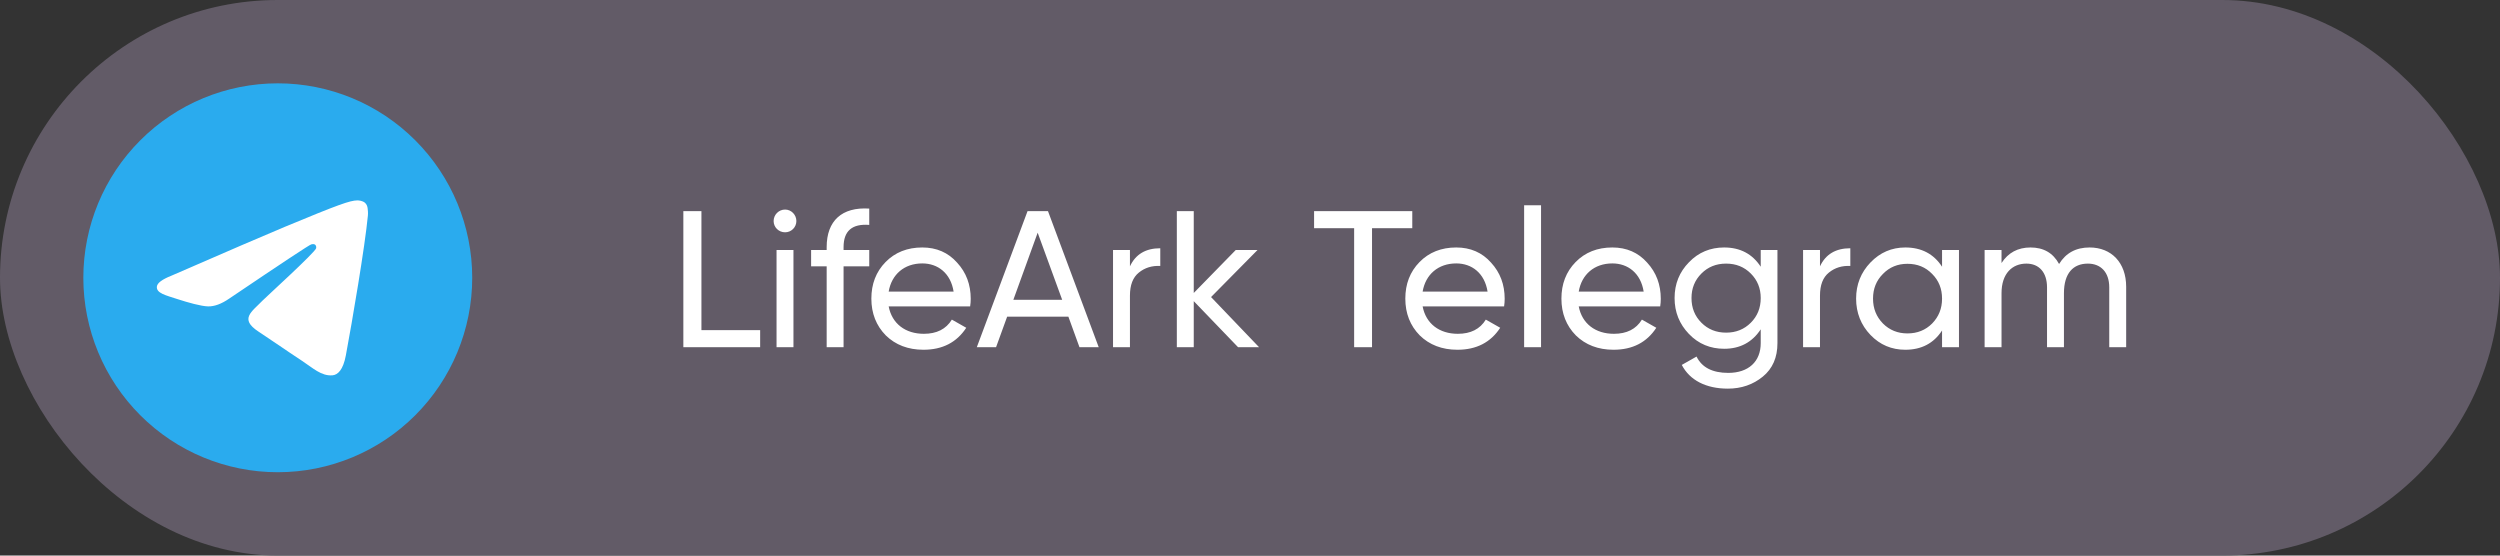 <?xml version="1.0" encoding="UTF-8"?> <svg xmlns="http://www.w3.org/2000/svg" width="180" height="40" viewBox="0 0 180 40" fill="none"><rect x="0" y="0" width="180" height="40" fill="#333333" stroke="none"/> <rect width="180" height="40" rx="20" fill="#625B67"></rect> <path d="M50.503 15.2V23.768H54.731V25H49.201V15.2H50.503ZM56.527 16.726C56.065 16.726 55.701 16.362 55.701 15.914C55.701 15.466 56.065 15.088 56.527 15.088C56.975 15.088 57.339 15.466 57.339 15.914C57.339 16.362 56.975 16.726 56.527 16.726ZM57.129 25H55.911V18H57.129V25ZM62.586 15.018V16.194C61.353 16.096 60.737 16.628 60.737 17.79V18H62.586V19.176H60.737V25H59.52V19.176H58.4V18H59.52V17.79C59.52 15.9 60.611 14.892 62.586 15.018ZM69.85 22.06H63.984C64.222 23.306 65.188 24.034 66.518 24.034C67.442 24.034 68.114 23.698 68.534 23.012L69.57 23.6C68.884 24.65 67.862 25.182 66.49 25.182C65.384 25.182 64.474 24.832 63.774 24.146C63.088 23.446 62.738 22.564 62.738 21.5C62.738 20.45 63.074 19.568 63.76 18.868C64.446 18.168 65.328 17.818 66.406 17.818C67.428 17.818 68.268 18.182 68.912 18.91C69.57 19.624 69.892 20.492 69.892 21.514C69.892 21.696 69.878 21.878 69.85 22.06ZM66.406 18.966C65.104 18.966 64.194 19.764 63.984 20.996H68.66C68.45 19.666 67.526 18.966 66.406 18.966ZM79.108 25H77.722L76.924 22.802H72.514L71.716 25H70.33L73.984 15.2H75.454L79.108 25ZM74.712 16.754L72.962 21.584H76.476L74.712 16.754ZM81.356 18V19.176C81.762 18.308 82.49 17.874 83.54 17.874V19.148C82.938 19.12 82.434 19.274 82 19.624C81.566 19.974 81.356 20.52 81.356 21.29V25H80.138V18H81.356ZM87.196 21.388L90.654 25H89.142L85.95 21.682V25H84.732V15.2H85.95V21.094L88.974 18H90.542L87.196 21.388ZM94.614 15.2H101.684V16.432H98.786V25H97.498V16.432H94.614V15.2ZM108.295 22.06H102.429C102.667 23.306 103.633 24.034 104.963 24.034C105.887 24.034 106.559 23.698 106.979 23.012L108.015 23.6C107.329 24.65 106.307 25.182 104.935 25.182C103.829 25.182 102.919 24.832 102.219 24.146C101.533 23.446 101.183 22.564 101.183 21.5C101.183 20.45 101.519 19.568 102.205 18.868C102.891 18.168 103.773 17.818 104.851 17.818C105.873 17.818 106.713 18.182 107.357 18.91C108.015 19.624 108.337 20.492 108.337 21.514C108.337 21.696 108.323 21.878 108.295 22.06ZM104.851 18.966C103.549 18.966 102.639 19.764 102.429 20.996H107.105C106.895 19.666 105.971 18.966 104.851 18.966ZM110.955 25H109.737V14.78H110.955V25ZM119.534 22.06H113.668C113.906 23.306 114.872 24.034 116.202 24.034C117.126 24.034 117.798 23.698 118.218 23.012L119.254 23.6C118.568 24.65 117.546 25.182 116.174 25.182C115.068 25.182 114.158 24.832 113.458 24.146C112.772 23.446 112.422 22.564 112.422 21.5C112.422 20.45 112.758 19.568 113.444 18.868C114.13 18.168 115.012 17.818 116.09 17.818C117.112 17.818 117.952 18.182 118.596 18.91C119.254 19.624 119.576 20.492 119.576 21.514C119.576 21.696 119.562 21.878 119.534 22.06ZM116.09 18.966C114.788 18.966 113.878 19.764 113.668 20.996H118.344C118.134 19.666 117.21 18.966 116.09 18.966ZM126.772 19.204V18H127.976V24.706C127.976 25.742 127.626 26.54 126.926 27.114C126.226 27.688 125.386 27.982 124.406 27.982C122.838 27.982 121.662 27.38 121.088 26.274L122.152 25.672C122.53 26.456 123.3 26.848 124.434 26.848C125.89 26.848 126.772 26.036 126.772 24.706V23.712C126.156 24.65 125.274 25.112 124.14 25.112C123.146 25.112 122.292 24.762 121.606 24.048C120.92 23.334 120.57 22.48 120.57 21.458C120.57 20.436 120.92 19.582 121.606 18.882C122.292 18.168 123.146 17.818 124.14 17.818C125.288 17.818 126.17 18.28 126.772 19.204ZM126.772 21.458C126.772 20.758 126.534 20.17 126.058 19.694C125.582 19.218 124.994 18.98 124.28 18.98C123.566 18.98 122.978 19.218 122.502 19.694C122.026 20.17 121.788 20.758 121.788 21.458C121.788 22.172 122.026 22.76 122.502 23.236C122.978 23.712 123.566 23.95 124.28 23.95C124.994 23.95 125.582 23.712 126.058 23.236C126.534 22.76 126.772 22.172 126.772 21.458ZM131.039 18V19.176C131.445 18.308 132.173 17.874 133.223 17.874V19.148C132.621 19.12 132.117 19.274 131.683 19.624C131.249 19.974 131.039 20.52 131.039 21.29V25H129.821V18H131.039ZM139.828 19.204V18H141.046V25H139.828V23.796C139.226 24.72 138.344 25.182 137.182 25.182C136.202 25.182 135.362 24.832 134.676 24.118C133.99 23.404 133.64 22.522 133.64 21.5C133.64 20.478 133.99 19.61 134.676 18.896C135.362 18.182 136.202 17.818 137.182 17.818C138.344 17.818 139.226 18.28 139.828 19.204ZM137.336 24.006C138.05 24.006 138.638 23.768 139.114 23.292C139.59 22.802 139.828 22.214 139.828 21.5C139.828 20.786 139.59 20.198 139.114 19.722C138.638 19.232 138.05 18.994 137.336 18.994C136.636 18.994 136.048 19.232 135.572 19.722C135.096 20.198 134.858 20.786 134.858 21.5C134.858 22.214 135.096 22.802 135.572 23.292C136.048 23.768 136.636 24.006 137.336 24.006ZM150.452 17.818C152.02 17.818 153.084 18.91 153.084 20.646V25H151.866V20.688C151.866 19.61 151.264 18.98 150.326 18.98C149.276 18.98 148.604 19.666 148.604 21.108V25H147.386V20.688C147.386 19.61 146.812 18.98 145.902 18.98C144.88 18.98 144.11 19.694 144.11 21.108V25H142.892V18H144.11V18.938C144.586 18.196 145.286 17.818 146.196 17.818C147.134 17.818 147.82 18.21 148.254 19.008C148.744 18.21 149.472 17.818 150.452 17.818Z" fill="white"></path> <g clip-path="url(#clip0_65_19466)"> <path d="M20 6C16.288 6 12.724 7.476 10.102 10.101C7.476 12.726 6.001 16.287 6 20C6 23.712 7.477 27.275 10.102 29.899C12.724 32.524 16.288 34 20 34C23.712 34 27.276 32.524 29.898 29.899C32.523 27.275 34 23.712 34 20C34 16.288 32.523 12.725 29.898 10.101C27.276 7.476 23.712 6 20 6Z" fill="url(#paint0_linear_65_19466)"></path> <path d="M12.337 19.852C16.419 18.074 19.14 16.902 20.501 16.335C24.39 14.718 25.198 14.437 25.725 14.428C25.841 14.426 26.099 14.455 26.267 14.591C26.407 14.706 26.447 14.861 26.466 14.97C26.484 15.079 26.508 15.327 26.488 15.521C26.278 17.735 25.366 23.107 24.902 25.586C24.707 26.636 24.32 26.987 23.946 27.022C23.133 27.096 22.516 26.484 21.728 25.968C20.497 25.16 19.801 24.658 18.604 23.87C17.222 22.959 18.119 22.458 18.906 21.64C19.112 21.426 22.695 18.168 22.763 17.872C22.772 17.835 22.78 17.697 22.697 17.625C22.616 17.552 22.496 17.577 22.409 17.596C22.284 17.624 20.317 18.925 16.502 21.5C15.944 21.883 15.439 22.07 14.984 22.06C14.485 22.05 13.523 21.778 12.807 21.545C11.932 21.26 11.235 21.11 11.296 20.626C11.327 20.374 11.674 20.116 12.337 19.852Z" fill="white"></path> </g> <defs> <linearGradient id="paint0_linear_65_19466" x1="1406" y1="6" x2="1406" y2="2806" gradientUnits="userSpaceOnUse"> <stop stop-color="#2AABEE"></stop> <stop offset="1" stop-color="#229ED9"></stop> </linearGradient> <clipPath id="clip0_65_19466"> <rect width="28" height="28" fill="white" transform="translate(6 6)"></rect> </clipPath> </defs> </svg> 